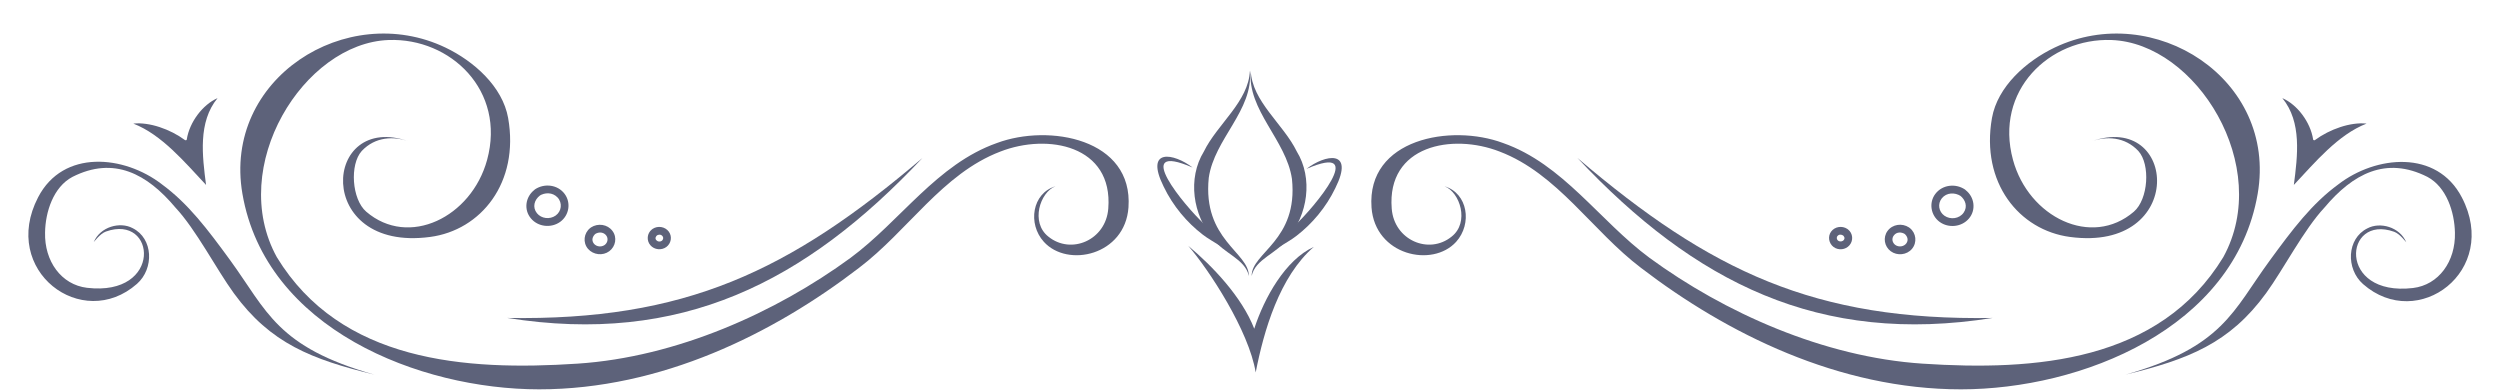 <?xml version="1.0" encoding="UTF-8" standalone="no"?><svg xmlns="http://www.w3.org/2000/svg" xmlns:xlink="http://www.w3.org/1999/xlink" fill="#5d627a" height="376" preserveAspectRatio="xMidYMid meet" version="1" viewBox="-27.4 -32.2 2413.2 375.6" width="2413" zoomAndPan="magnify"><g><g><g><g><g><g id="change1_11"><path d="M333.9,329.2c-60.3-14.7-100.3-30.1-135.6-78.6c-17-23.4-36.4-61.3-56.4-82.7c-27.3-32.5-59.3-49.8-99.3-29.6 C24,148.1,16.4,172.3,16.1,192c-0.7,27.7,15.6,50.4,40.5,53.4c73.3,8.6,66.9-71.7,18.2-54.3c-5.7,2-11.8,10.5-11.7,10.1 c6.3-14.8,25.3-19.9,37.5-13.4c20,9.9,20.9,39.1,4.2,53.8c-53,46.6-132.2-12.9-95.4-83.6c24.2-46.6,83.1-40.5,119.2-12.7 c25.7,18.8,44.2,43.4,66.2,73.5C230.4,267.7,239.7,302.5,333.9,329.2z"/></g></g></g></g><g><g><g id="change1_5"><path d="M991.4,147.4c-14.9,5.7-24.3,34.9-6.8,48.6c21.8,17.7,55.5,3.5,57.8-27.1c4.8-61-58.4-72.9-104.2-55 c-55.9,21.3-89.3,76.6-136.5,112.3C719,289.7,610.8,343.4,493,343.4c-115.7,0-264-58.4-286.4-188.8 c-19.1-111,100.5-186.8,196-141.1c27.4,13.1,55.1,37.6,60.5,68c11,62.5-26.3,108.3-75.3,114.8c-113,15.1-104.2-122-20.4-92.2 c-14.7-5.2-32.5-4.7-45.6,9.2c-11.8,13.1-9.6,46.6,4.3,58.6c40.9,35.2,101.6,5.4,116.7-50c18.2-66.8-35.2-117.8-95-115.7 c-82,2.9-156.1,122.2-108,209.6c61.6,101.1,181.7,110,290.3,102.8c95.7-6.3,191.6-49.5,263.5-102.1 C841.8,180.9,877,126,935,105.6c50.2-18.7,131.6-4.2,126.9,62.2c-3.3,46.2-58.7,58.6-81.7,33.2 C964.4,183.6,968.9,154.1,991.4,147.4z"/></g></g></g><g><g><g id="change1_6"><path d="M863,120.1c-113.3,120.4-233.3,181-400.7,154.4C633.9,277.3,734.5,229.6,863,120.1z"/></g></g></g><g><g><g id="change1_12"><path d="M488.3,151c-8.5,6.7-10.3,19-3.2,27.4c6.9,8.3,19.6,9.6,28.3,3.3c8.6-6.3,10.6-18.4,4.2-27 c-6.7-8.9-19.4-10.4-28.5-4.4c-4,2.7-0.3,9.2,3.8,6.5c5.6-3.7,13.1-3.7,17.9,1.4c4.9,5.3,3.9,13.4-1.9,17.5 c-5.6,3.9-13.7,3-18-2.3c-4.6-5.8-2.6-12.9,2.9-17.1C497.5,153.4,492.1,148.1,488.3,151z"/></g></g><g><g id="change1_1"><path d="M542.3,187.7c-6.2,4.9-7.3,14-2.1,20.1c5.1,5.9,14.3,6.9,20.5,2.3c6.2-4.6,7.8-13.4,3.1-19.6 c-4.8-6.5-14.1-7.7-20.7-3.4c-4,2.6-0.3,9.2,3.8,6.5c3.2-2.1,7.5-2.3,10.4,0.7c2.8,3,2.1,7.5-1.1,9.8 c-3.2,2.2-7.8,1.7-10.3-1.3c-2.7-3.4-1.3-7.3,1.8-9.8C551.4,190,546.1,184.7,542.3,187.7z"/></g></g><g><g id="change1_19"><path d="M601.8,189.1c-4.7,3.7-5.3,10.7-1.4,15.2c3.8,4.5,10.8,5.1,15.4,1.7c4.6-3.4,5.9-10,2.4-14.8c-3.6-4.9-10.6-6-15.6-2.7 c-4,2.6-0.3,9.2,3.8,6.5c1.7-1.1,4-1.4,5.5,0.3c1.4,1.5,1,3.7-0.6,4.8c-1.6,1.1-3.9,0.8-5.2-0.7c-1.5-1.8-0.5-3.7,1.1-5 c1.6-1.3,1.3-4,0-5.3C605.6,187.5,603.4,187.8,601.8,189.1z"/></g></g></g><g><g><g id="change1_18"><path d="M182.6,62.3c-19,23.1-14.7,55.9-11.1,83.8c-20.3-21.6-42.7-48.6-70.2-59.2c15.4-1.7,35.6,5.4,49.7,15.8 c0.3,0.3,1.2,0.7,1-0.1c0.3,0.7,0.9,0.1,0.9-0.5C155.5,85.5,168.2,68.6,182.6,62.3z"/></g></g></g></g><g><g><g><g><g id="change1_13"><path d="M2024.4,329.2c60.3-14.7,100.3-30.1,135.6-78.6c17-23.4,36.4-61.3,56.4-82.7c27.3-32.5,59.3-49.8,99.3-29.6 c18.6,9.9,26.2,34.1,26.6,53.9c0.7,27.7-15.6,50.4-40.5,53.4c-73.3,8.6-66.9-71.7-18.2-54.3c5.7,2,11.8,10.5,11.7,10.1 c-6.3-14.8-25.3-19.9-37.5-13.4c-20,9.9-20.9,39.1-4.2,53.8c53,46.6,132.2-12.9,95.4-83.6c-24.2-46.6-83.1-40.5-119.2-12.7 c-25.7,18.8-44.2,43.4-66.2,73.5C2127.9,267.7,2118.7,302.5,2024.4,329.2z"/></g></g></g></g><g><g><g id="change1_10"><path d="M1367,147.4c14.9,5.7,24.3,34.9,6.8,48.6c-21.8,17.7-55.5,3.5-57.8-27.1c-4.8-61,58.4-72.9,104.2-55 c55.9,21.3,89.3,76.6,136.5,112.3c82.8,63.4,190.9,117.2,308.8,117.2c115.7,0,264-58.4,286.4-188.8 c19.1-111-100.5-186.8-196-141.1c-27.4,13.1-55.1,37.6-60.5,68c-11,62.5,26.3,108.3,75.3,114.8c113,15.1,104.2-122,20.4-92.2 c14.7-5.2,32.5-4.7,45.6,9.2c11.8,13.1,9.6,46.6-4.3,58.6c-40.9,35.2-101.6,5.4-116.7-50c-18.2-66.8,35.2-117.8,95-115.7 c82,2.9,156.1,122.2,108,209.6c-61.6,101.1-181.7,110-290.3,102.8c-95.7-6.3-191.6-49.5-263.5-102.1 c-48.3-35.7-83.5-90.6-141.5-110.9c-50.2-18.7-131.6-4.2-126.9,62.2c3.3,46.2,58.7,58.6,81.7,33.2 C1393.9,183.6,1389.5,154.1,1367,147.4z"/></g></g></g><g><g><g id="change1_9"><path d="M1495.3,120.1c113.3,120.4,233.3,181,400.7,154.4C1724.4,277.3,1623.8,229.6,1495.3,120.1z"/></g></g></g><g><g><g id="change1_16"><path d="M1864.7,156.4c5.1,4,7.4,10.6,3.4,16.4c-4.1,6-12.8,7.1-18.6,3c-5.5-3.9-6.8-11.4-2.5-16.8c4.6-5.7,12.6-5.9,18.4-2.1 c4.1,2.7,7.8-3.9,3.8-6.5c-9.1-6-21.8-4.5-28.5,4.4c-6.4,8.5-4.4,20.7,4.2,27c8.7,6.3,21.4,4.9,28.3-3.3 c7.1-8.4,5.3-20.8-3.2-27.4C1866.2,148.1,1860.8,153.4,1864.7,156.4z"/></g></g><g><g id="change1_7"><path d="M1810.7,193c2.9,2.3,4.5,6,2.1,9.4c-2.3,3.3-7.3,4-10.6,1.7c-3.1-2.2-3.9-6.4-1.4-9.4c2.7-3.4,7.3-3.3,10.7-1.1 c4.1,2.7,7.9-3.9,3.8-6.5c-6.7-4.4-15.9-3.1-20.7,3.4c-4.6,6.3-3.1,15,3.1,19.6c6.2,4.6,15.5,3.7,20.5-2.3 c5.1-6.1,4.1-15.2-2.1-20.1C1812.3,184.7,1806.9,190,1810.7,193z"/></g></g><g><g id="change1_15"><path d="M1751.2,194.4c1.5,1.2,2.6,3,1.2,4.8c-1.2,1.6-3.7,1.9-5.3,0.8c-1.6-1-2-3.2-0.8-4.6c1.5-1.8,3.8-1.6,5.6-0.4 c4.1,2.7,7.9-3.9,3.8-6.5c-5.1-3.3-12-2.2-15.6,2.7c-3.4,4.7-2.2,11.3,2.4,14.8c4.7,3.5,11.6,2.8,15.4-1.7 c3.9-4.6,3.3-11.5-1.4-15.2c-1.6-1.3-3.8-1.6-5.3,0C1749.9,190.4,1749.6,193.2,1751.2,194.4z"/></g></g></g><g><g><g id="change1_17"><path d="M2175.7,62.3c19,23.1,14.7,55.9,11.1,83.8c20.3-21.6,42.7-48.6,70.2-59.2c-15.4-1.7-35.6,5.4-49.7,15.8 c-0.3,0.3-1.2,0.7-1-0.1c-0.3,0.7-0.9,0.1-0.9-0.5C2202.8,85.5,2190.2,68.6,2175.7,62.3z"/></g></g></g></g><g><g><g><g><g id="change1_8"><path d="M1178.1,234c-3.5-16.7-24.9-21.9-34.6-36.1c-19.5-22.6-24.8-58.1-8.8-84.1c12.8-26.3,43.3-48.3,44.4-78 c3.5,38.4-34.3,65.7-39.7,103.4C1133.3,199.1,1178.3,211,1178.1,234z"/></g></g></g><g><g><g><g id="change1_4"><path d="M1180.8,234c-0.3-22.7,45.1-34,38.9-93.7c-5.5-37.7-43.3-66.2-39.8-104.6c1.1,29.7,31.6,51.7,44.4,78 c16,26,10.7,61.5-8.8,84.1C1205.7,212.2,1184.3,217.4,1180.8,234z"/></g></g></g></g><g><g><g><g id="change1_3"><path d="M1129.2,131.5c-1.1,3.8,5.9,42.6,12.1,53.6c3.3,5.9,7.2,12.7,8.6,19.5c-4.7-3-12-7.1-16.4-10.6 c-15.2-11.7-28.6-27.5-37.6-46.2c-18.8-37.8,9.9-32.4,27.9-18.5c-60.6-26.2-7.1,37.6,11,54.4 C1132.2,172.4,1126.7,134.3,1129.2,131.5z"/></g></g></g></g><g><g><g><g id="change1_2"><path d="M1228.3,132.8c1.1,3.8-5.9,42.6-12.1,53.6c-3.3,5.9-7.2,12.7-8.6,19.5c4.7-3,12-7.1,16.4-10.6 c15.2-11.7,28.6-27.5,37.6-46.2c18.8-37.8-9.9-32.4-27.9-18.5c60.6-26.2,7.1,37.6-11,54.4 C1225.3,173.7,1230.8,135.5,1228.3,132.8z"/></g></g></g></g></g><g><g><g id="change1_14"><path d="M1240.8,205.9c-33.1,28.6-48.3,81-56.1,121.2c-6.6-40.4-45.2-99.3-65.1-122.2c23.1,19.3,51.6,48.9,63.7,80 C1192.9,255.2,1213.3,218.4,1240.8,205.9z"/></g></g></g></g></g></svg>